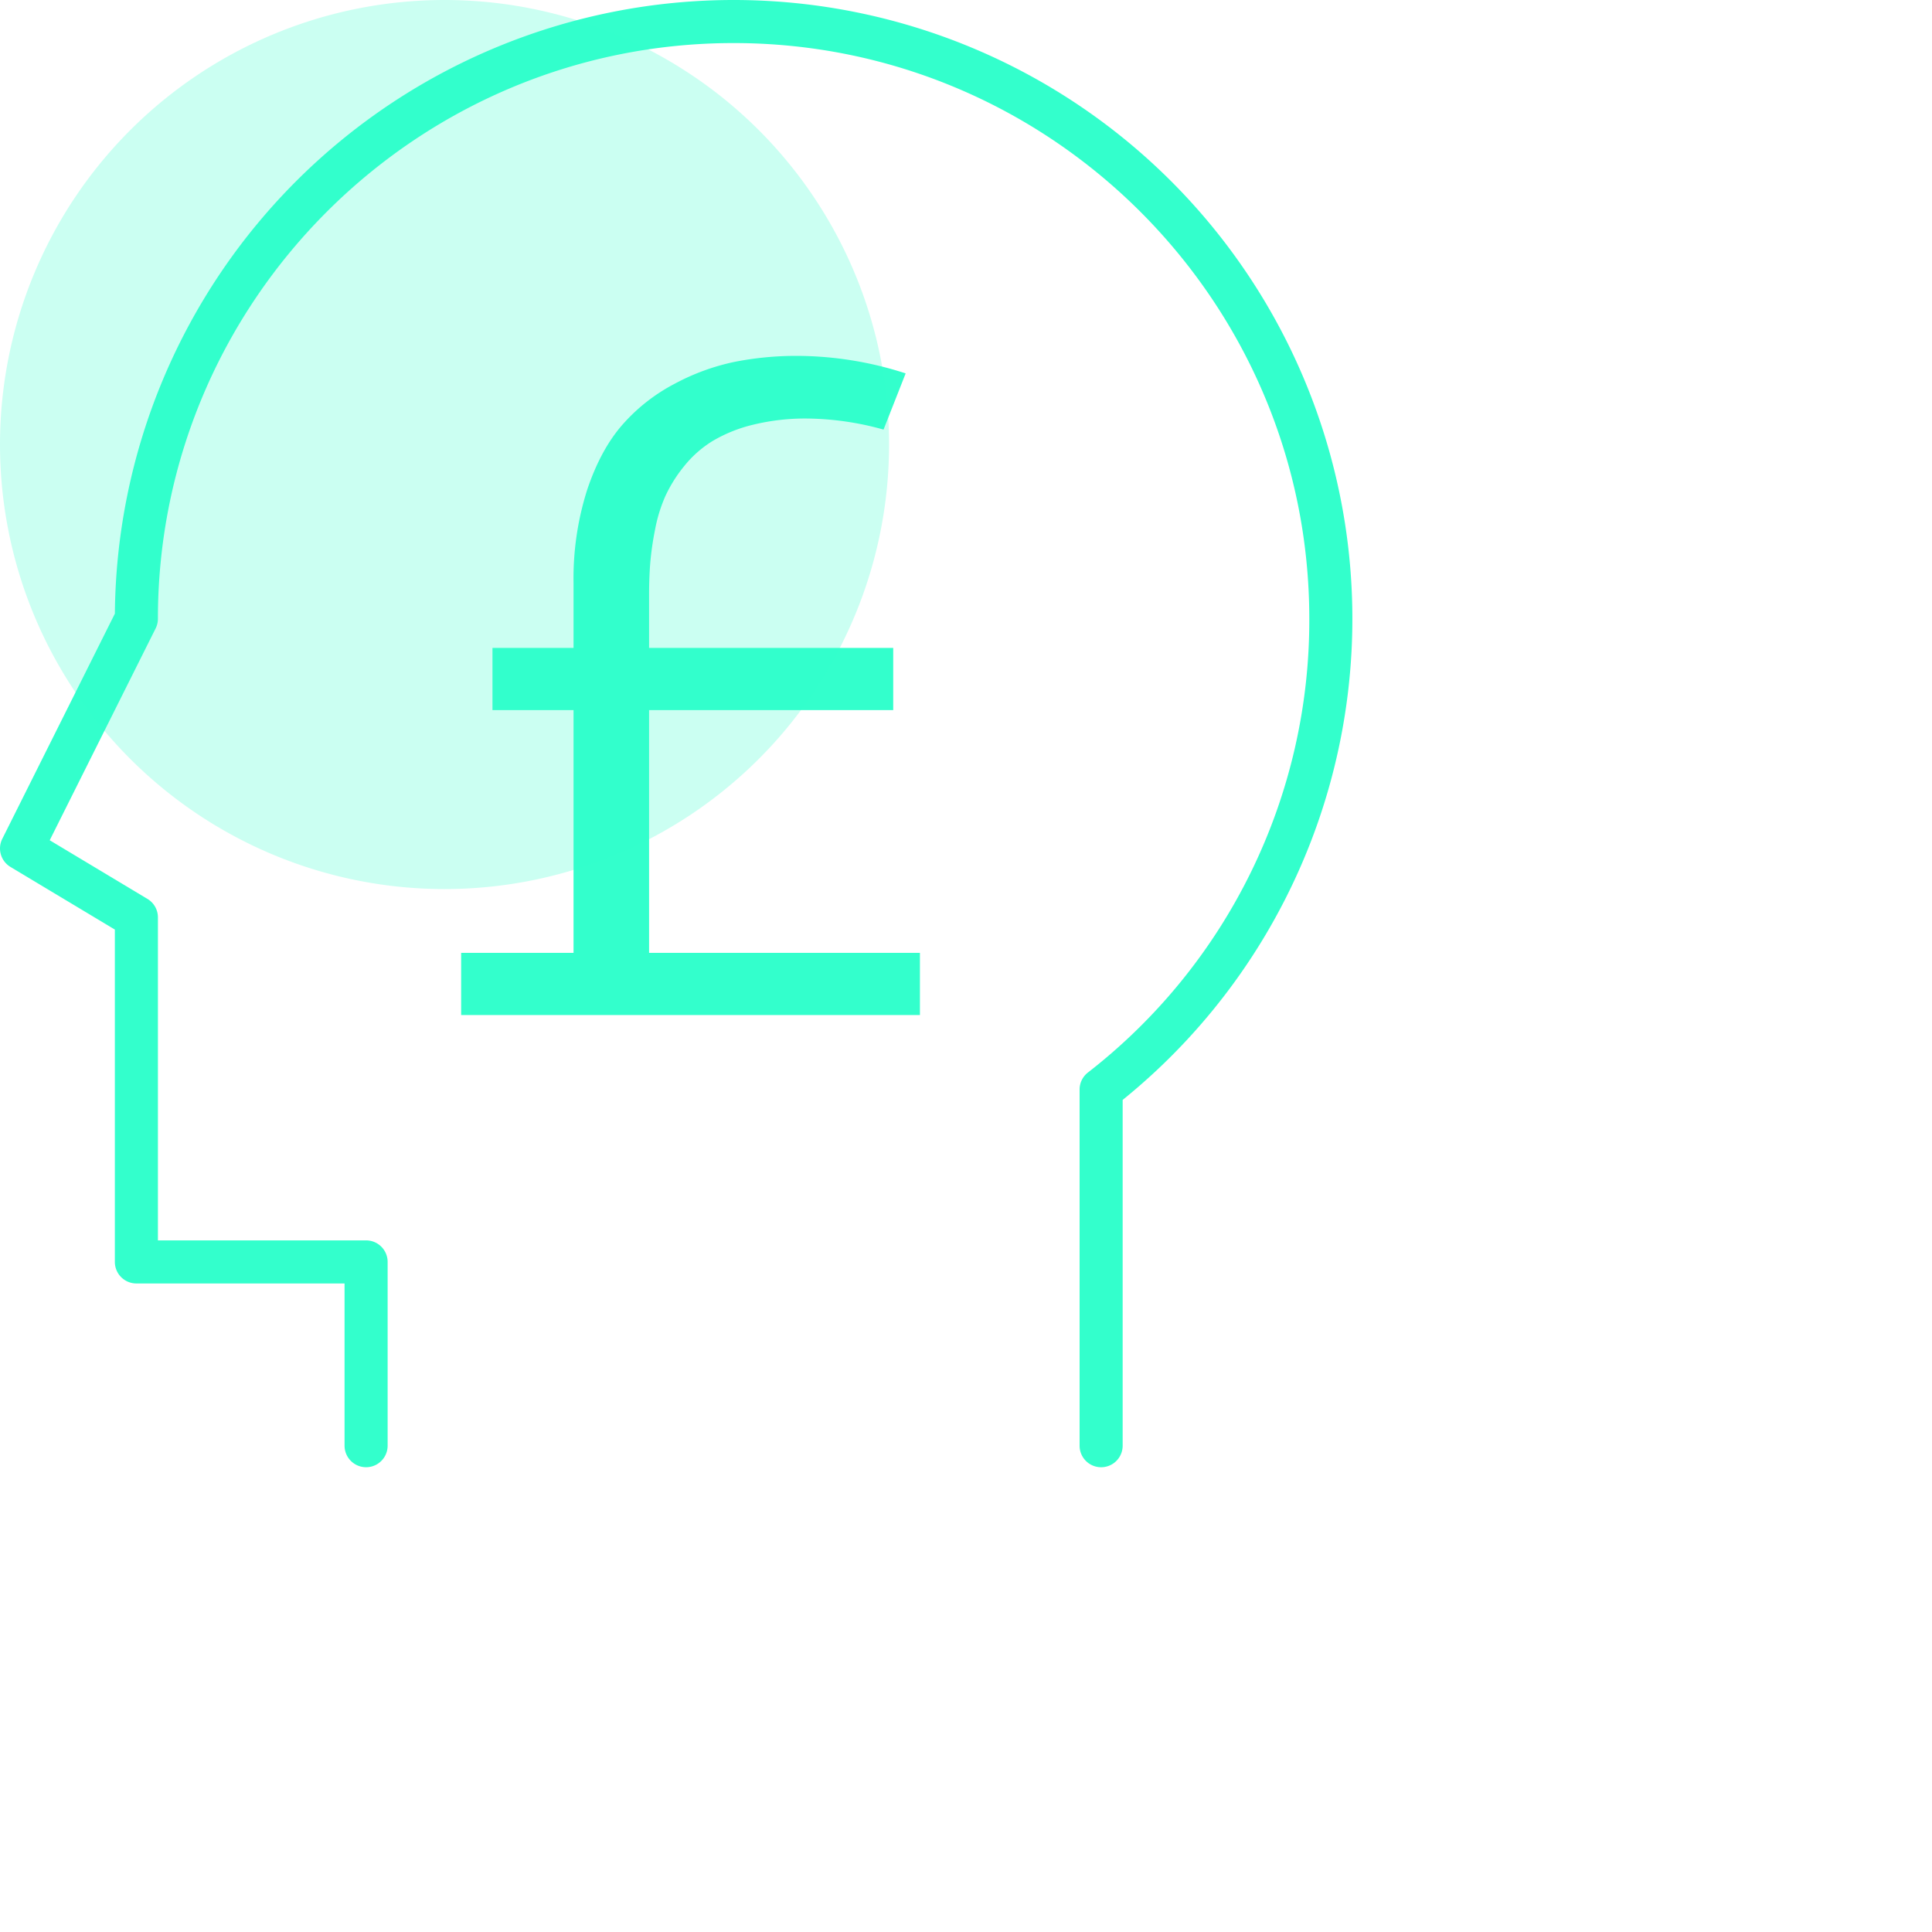 <svg xmlns="http://www.w3.org/2000/svg" xmlns:xlink="http://www.w3.org/1999/xlink" width="512" height="512" viewBox="0 0 512 512"><defs><clipPath id="b"><rect width="512" height="512"/></clipPath></defs><g id="a" clip-path="url(#b)"><rect width="512" height="512" fill="rgba(51,51,51,0)"/><g transform="translate(-20.039 -0.001)"><g transform="translate(20.039)"><path d="M330.405,48.028A163.978,163.978,0,0,0,50.483,162.621L20.643,222.3a5.705,5.705,0,0,0,2.169,7.445l27.665,16.6v88.079a5.707,5.707,0,0,0,5.707,5.707h55.167v42.992a5.707,5.707,0,0,0,11.414,0v-48.7a5.707,5.707,0,0,0-5.707-5.707H61.89v-85.6a5.707,5.707,0,0,0-2.771-4.894L33.214,222.677l28.073-56.147a5.7,5.7,0,0,0,.6-2.552c0-84.124,68.44-152.565,152.565-152.565s152.565,68.44,152.565,152.565a151.737,151.737,0,0,1-58.682,120.261,5.707,5.707,0,0,0-2.193,4.5v94.388a5.707,5.707,0,1,0,11.414,0V291.489A163.98,163.98,0,0,0,330.405,48.028Z" transform="translate(-20.039)" fill="#3fc"/></g><path d="M-60.791-16.479h29.785V-80.811H-52.49V-97.29h21.484V-114.5a77.493,77.493,0,0,1,3.6-24.658q3.6-10.742,9.4-17.334A47.938,47.938,0,0,1-4.211-167.3a59.149,59.149,0,0,1,15.869-5.8,84.219,84.219,0,0,1,16.663-1.587,93.927,93.927,0,0,1,28.687,4.639l-5.859,14.893a77.706,77.706,0,0,0-20.142-2.93,58.192,58.192,0,0,0-14.465,1.648A38.636,38.636,0,0,0,5.8-152.1a29.324,29.324,0,0,0-7.507,6.653,37.448,37.448,0,0,0-4.944,7.874A40.245,40.245,0,0,0-9.4-128.662a79.471,79.471,0,0,0-1.282,8.911q-.305,3.906-.305,8.545V-97.29h64.7v16.479h-64.7v64.331H60.791V0H-60.791Z" transform="translate(203.039 269.001)" fill="#3fc"/></g><path d="M127.805,10A117.805,117.805,0,1,1,10,127.805,117.805,117.805,0,0,1,127.805,10Z" transform="translate(-10 -10)" fill="#3fc" opacity="0.25"/></g></svg>